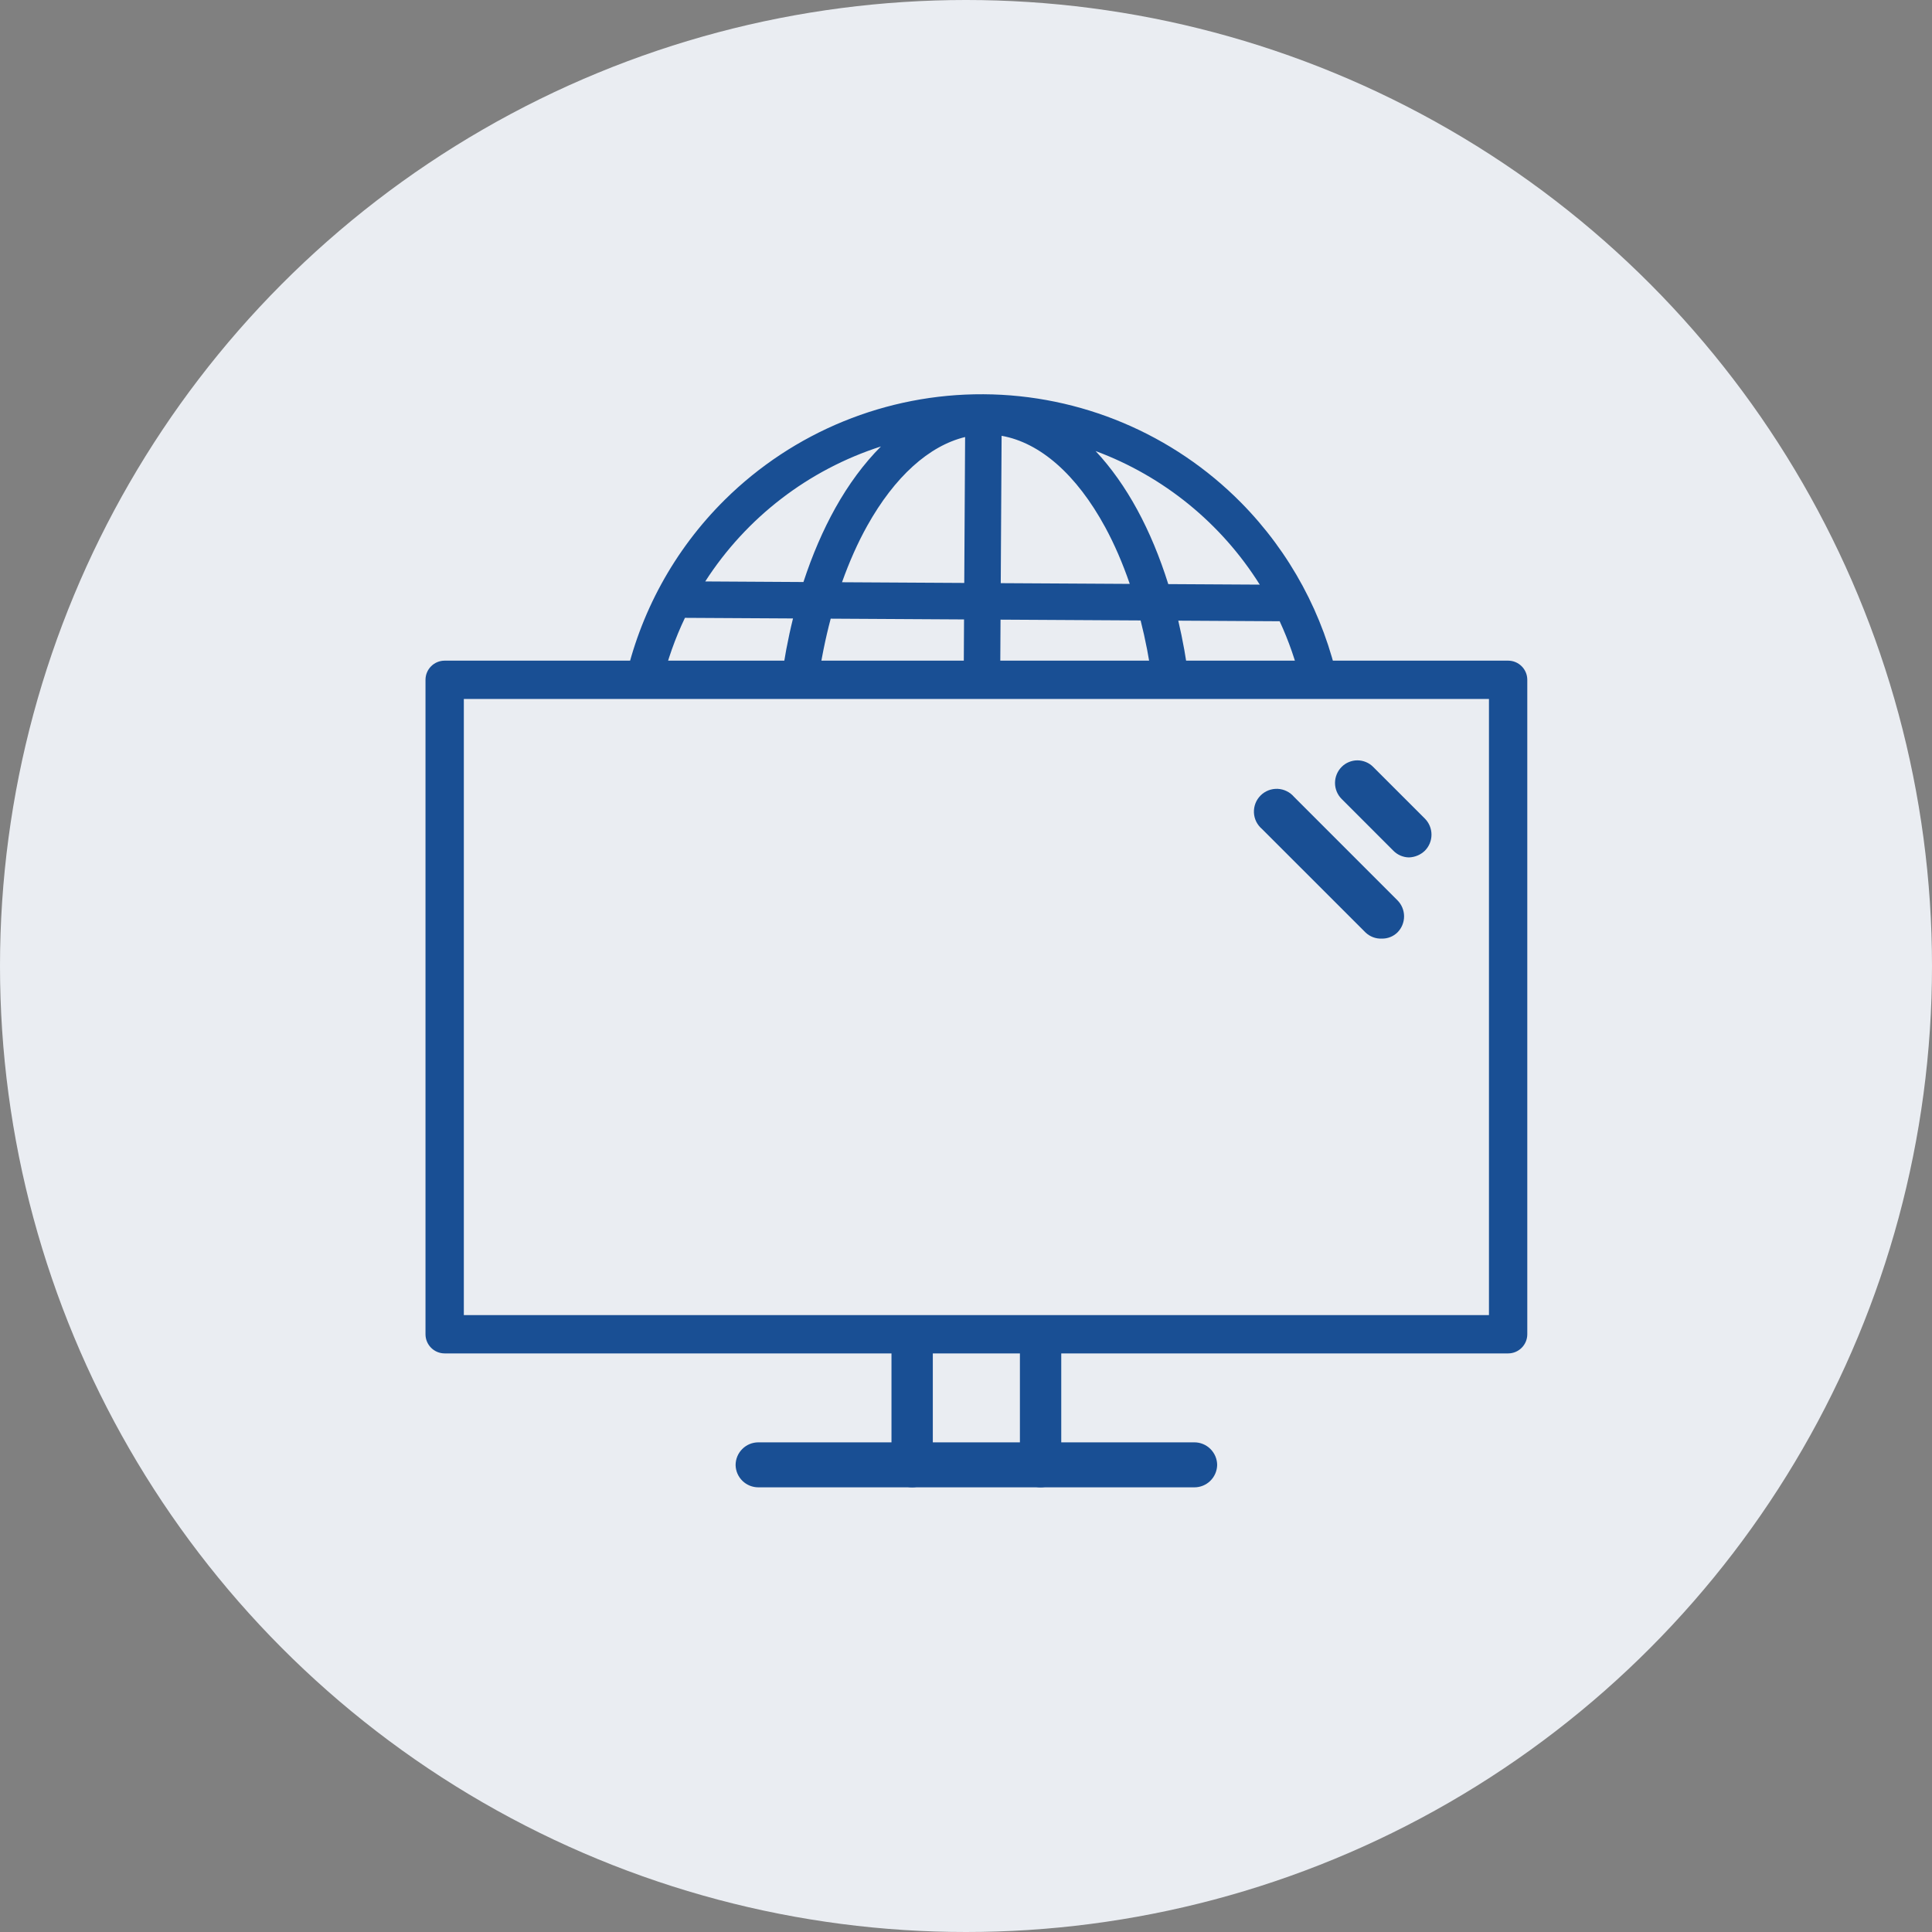 <?xml version="1.0" encoding="UTF-8"?> <svg xmlns="http://www.w3.org/2000/svg" width="63" height="63" viewBox="0 0 63 63" fill="none"><rect x="0" y="0" width="63" height="63" fill="#808080" stroke="none"/><circle cx="31.5" cy="31.5" r="31.5" fill="#EAEDF2"></circle><g clip-path="url(#clip0_285_7478)"><path d="M38.948 48.5H24.729C24.535 48.5 24.348 48.424 24.21 48.289C24.071 48.153 23.991 47.969 23.987 47.775C23.987 47.578 24.065 47.39 24.204 47.251C24.343 47.111 24.532 47.033 24.729 47.033H38.948C39.144 47.033 39.333 47.111 39.472 47.251C39.611 47.39 39.69 47.578 39.69 47.775C39.685 47.969 39.605 48.153 39.466 48.289C39.328 48.424 39.142 48.5 38.948 48.5Z" fill="#194F94"></path><path d="M29.752 48.5C29.663 48.502 29.574 48.485 29.492 48.449C29.409 48.414 29.334 48.361 29.27 48.293C29.207 48.226 29.156 48.145 29.122 48.056C29.087 47.967 29.07 47.871 29.07 47.775V44.048C29.055 43.943 29.061 43.835 29.088 43.732C29.116 43.629 29.163 43.534 29.227 43.453C29.291 43.372 29.37 43.307 29.459 43.263C29.549 43.218 29.645 43.195 29.744 43.195C29.842 43.195 29.939 43.218 30.028 43.263C30.117 43.307 30.197 43.372 30.261 43.453C30.325 43.534 30.372 43.629 30.399 43.732C30.426 43.835 30.432 43.943 30.418 44.048V47.775C30.418 47.87 30.4 47.964 30.367 48.052C30.334 48.14 30.284 48.22 30.223 48.287C30.161 48.355 30.087 48.408 30.006 48.444C29.926 48.481 29.839 48.5 29.752 48.5Z" fill="#194F94"></path><path d="M33.94 48.5C33.851 48.502 33.763 48.485 33.68 48.449C33.597 48.414 33.522 48.361 33.459 48.293C33.395 48.226 33.345 48.145 33.31 48.056C33.276 47.967 33.258 47.871 33.258 47.775V44.048C33.243 43.943 33.25 43.835 33.277 43.732C33.304 43.629 33.351 43.534 33.415 43.453C33.479 43.372 33.558 43.307 33.648 43.263C33.737 43.218 33.834 43.195 33.932 43.195C34.03 43.195 34.127 43.218 34.217 43.263C34.306 43.307 34.385 43.372 34.449 43.453C34.513 43.534 34.56 43.629 34.587 43.732C34.614 43.835 34.621 43.943 34.606 44.048V47.775C34.606 47.87 34.589 47.964 34.555 48.052C34.522 48.14 34.473 48.22 34.411 48.287C34.349 48.355 34.276 48.408 34.195 48.444C34.114 48.481 34.027 48.5 33.94 48.5Z" fill="#194F94"></path><path fill-rule="evenodd" clip-rule="evenodd" d="M13.875 22.168C13.875 21.823 14.155 21.543 14.5 21.543H49.178C49.523 21.543 49.803 21.823 49.803 22.168V43.508C49.803 43.853 49.523 44.133 49.178 44.133H14.5C14.155 44.133 13.875 43.853 13.875 43.508V22.168ZM15.125 22.793V42.883H48.553V22.793H15.125Z" fill="#194F94"></path><path d="M45.941 27.959C46.136 27.954 46.323 27.876 46.464 27.74C46.602 27.601 46.679 27.413 46.679 27.217C46.679 27.021 46.602 26.833 46.464 26.694L44.777 25.008C44.71 24.94 44.63 24.886 44.542 24.85C44.453 24.813 44.359 24.794 44.263 24.794C44.167 24.794 44.073 24.813 43.985 24.85C43.896 24.886 43.816 24.94 43.749 25.008C43.611 25.147 43.533 25.335 43.533 25.531C43.533 25.727 43.611 25.915 43.749 26.053L45.435 27.74C45.568 27.876 45.75 27.955 45.941 27.959V27.959Z" fill="#194F94"></path><path d="M45.064 30.607C45.157 30.608 45.25 30.591 45.337 30.556C45.424 30.521 45.503 30.47 45.57 30.404C45.708 30.265 45.785 30.077 45.785 29.881C45.785 29.686 45.708 29.498 45.57 29.359L42.198 25.986C42.131 25.908 42.05 25.844 41.957 25.799C41.865 25.753 41.764 25.728 41.662 25.723C41.559 25.719 41.457 25.736 41.361 25.773C41.265 25.811 41.178 25.867 41.106 25.94C41.033 26.013 40.976 26.1 40.939 26.195C40.902 26.291 40.885 26.393 40.889 26.496C40.893 26.599 40.919 26.7 40.964 26.792C41.01 26.884 41.074 26.966 41.152 27.032L44.525 30.404C44.596 30.473 44.681 30.526 44.773 30.561C44.866 30.596 44.965 30.611 45.064 30.607Z" fill="#194F94"></path><path fill-rule="evenodd" clip-rule="evenodd" d="M23.635 16.297C25.877 14.079 28.907 12.841 32.061 12.856L32.074 12.856C35.23 12.874 38.249 14.145 40.468 16.389C42.073 18.014 43.164 20.052 43.638 22.25L42.42 22.25C42.256 21.566 42.025 20.899 41.728 20.258L38.422 20.239C38.568 20.861 38.685 21.509 38.769 22.178L37.569 22.178C37.478 21.501 37.351 20.85 37.194 20.232L32.626 20.206L32.615 22.178L31.425 22.178L31.436 20.199L27.088 20.174C26.914 20.83 26.773 21.525 26.672 22.25L25.469 22.25C25.563 21.529 25.694 20.832 25.859 20.167L22.335 20.147C22.013 20.821 21.764 21.526 21.591 22.25L20.372 22.25C20.855 20.008 21.98 17.935 23.635 16.297ZM36.039 17.191C35.105 15.472 33.913 14.432 32.661 14.211L32.633 19.016L36.84 19.04C36.608 18.366 36.34 17.745 36.039 17.191ZM31.443 19.009L31.471 14.251C30.296 14.536 29.176 15.539 28.278 17.147C27.971 17.697 27.696 18.316 27.457 18.986L31.443 19.009ZM27.239 16.566C27.67 15.794 28.171 15.115 28.727 14.558C26.364 15.318 24.34 16.873 22.997 18.96L26.199 18.979C26.487 18.101 26.835 17.29 27.239 16.566ZM41.079 19.064C39.824 17.062 37.942 15.531 35.726 14.708C36.233 15.25 36.69 15.896 37.085 16.623C37.481 17.351 37.819 18.166 38.096 19.047L41.079 19.064Z" fill="#194F94"></path></g><defs><clipPath id="clip0_285_7478"><rect width="40" height="40" fill="white" transform="translate(12 11)"></rect></clipPath></defs></svg> 
